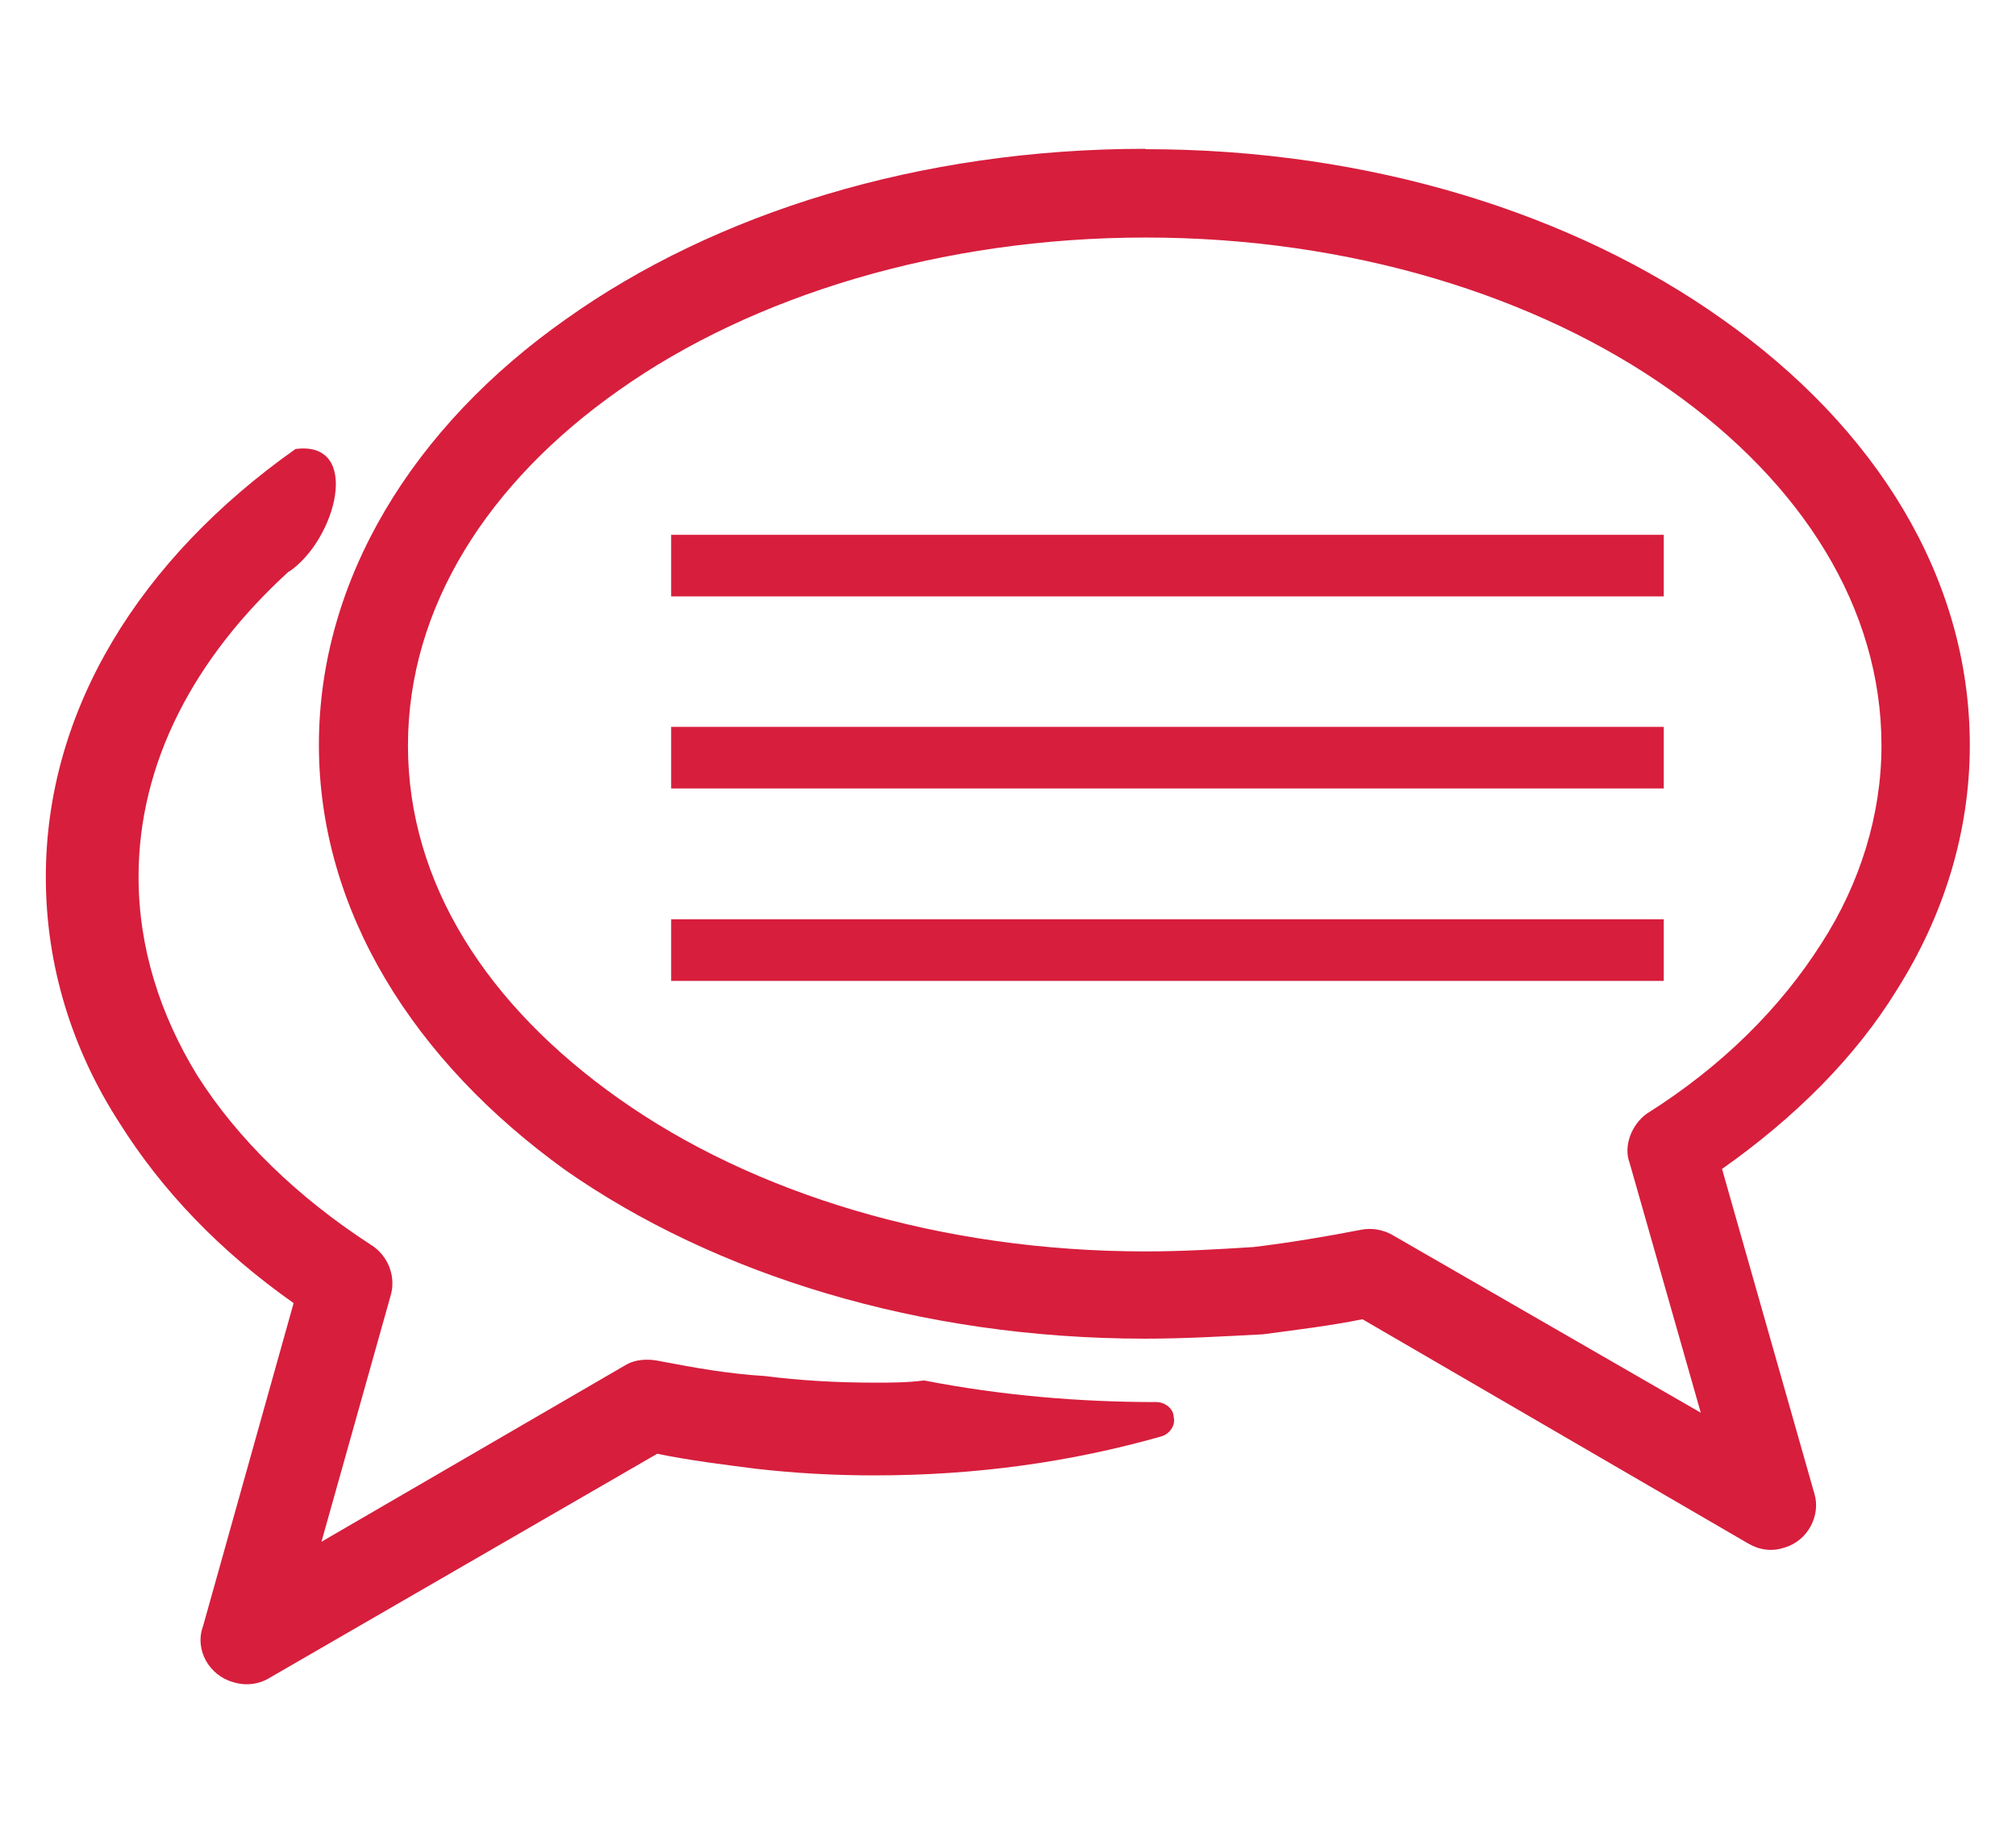 <?xml version="1.0" encoding="UTF-8"?><svg id="Layer_1" xmlns="http://www.w3.org/2000/svg" viewBox="0 0 55 50"><defs><style>.cls-1{fill:#d71e3d;}.cls-2{fill:none;stroke:#d71e3d;stroke-miterlimit:10;stroke-width:1.68px;}</style></defs><path class="cls-1" d="M31.26,4.07c6.11,0,11.68,1.76,15.73,4.64,4.17,2.94,6.75,7.04,6.75,11.62,0,2.35-.7,4.64-2,6.69-1.12,1.82-2.76,3.46-4.76,4.87l2.52,8.86c.18.59-.18,1.29-.82,1.47-.35.12-.7.06-1-.12l-10.51-6.11c-.88.18-1.82.29-2.7.41-1.12.06-2.17.12-3.23.12-6.16,0-11.74-1.76-15.79-4.58-4.17-2.99-6.75-7.1-6.75-11.62s2.58-8.69,6.75-11.62c4.05-2.88,9.63-4.64,15.79-4.64M7.89,15.58c-2.58,2.35-4.11,5.22-4.11,8.34,0,1.94.59,3.76,1.59,5.4,1.11,1.76,2.76,3.35,4.75,4.64.47.29.7.88.53,1.41l-1.88,6.69,8.28-4.81c.29-.18.65-.18.94-.12.94.18,1.88.35,2.88.41.94.12,1.94.18,2.99.18.47,0,.88,0,1.35-.06,2.11.41,4.23.59,6.34.59.23,0,.47.18.47.41.06.23-.12.47-.35.53-2.47.7-5.05,1.06-7.81,1.06-1.12,0-2.17-.06-3.23-.18-.94-.12-1.82-.23-2.7-.41l-10.57,6.11c-.29.18-.65.23-1,.12-.65-.18-1.06-.88-.82-1.53l2.47-8.81c-2-1.41-3.58-3.05-4.76-4.93-1.29-2-2-4.29-2-6.69,0-4.58,2.58-8.69,6.81-11.68,1.82-.24,1.12,2.47-.18,3.35M45.58,10.65c-3.64-2.58-8.75-4.17-14.32-4.17s-10.74,1.59-14.38,4.17c-3.58,2.52-5.75,5.93-5.75,9.69s2.17,7.1,5.75,9.63c3.64,2.58,8.75,4.17,14.38,4.17,1,0,2-.06,2.94-.12,1-.12,2-.29,2.93-.47.29-.06.59,0,.82.12l8.45,4.87-1.94-6.81c-.18-.47.06-1.06.47-1.35,2.05-1.29,3.64-2.88,4.76-4.64,1.06-1.64,1.64-3.52,1.64-5.4,0-3.76-2.17-7.16-5.75-9.69"/><line class="cls-2" x1="45.39" y1="15.43" x2="18.31" y2="15.43"/><line class="cls-2" x1="45.39" y1="20.67" x2="18.31" y2="20.67"/><line class="cls-2" x1="45.39" y1="25.92" x2="18.31" y2="25.92"/></svg>